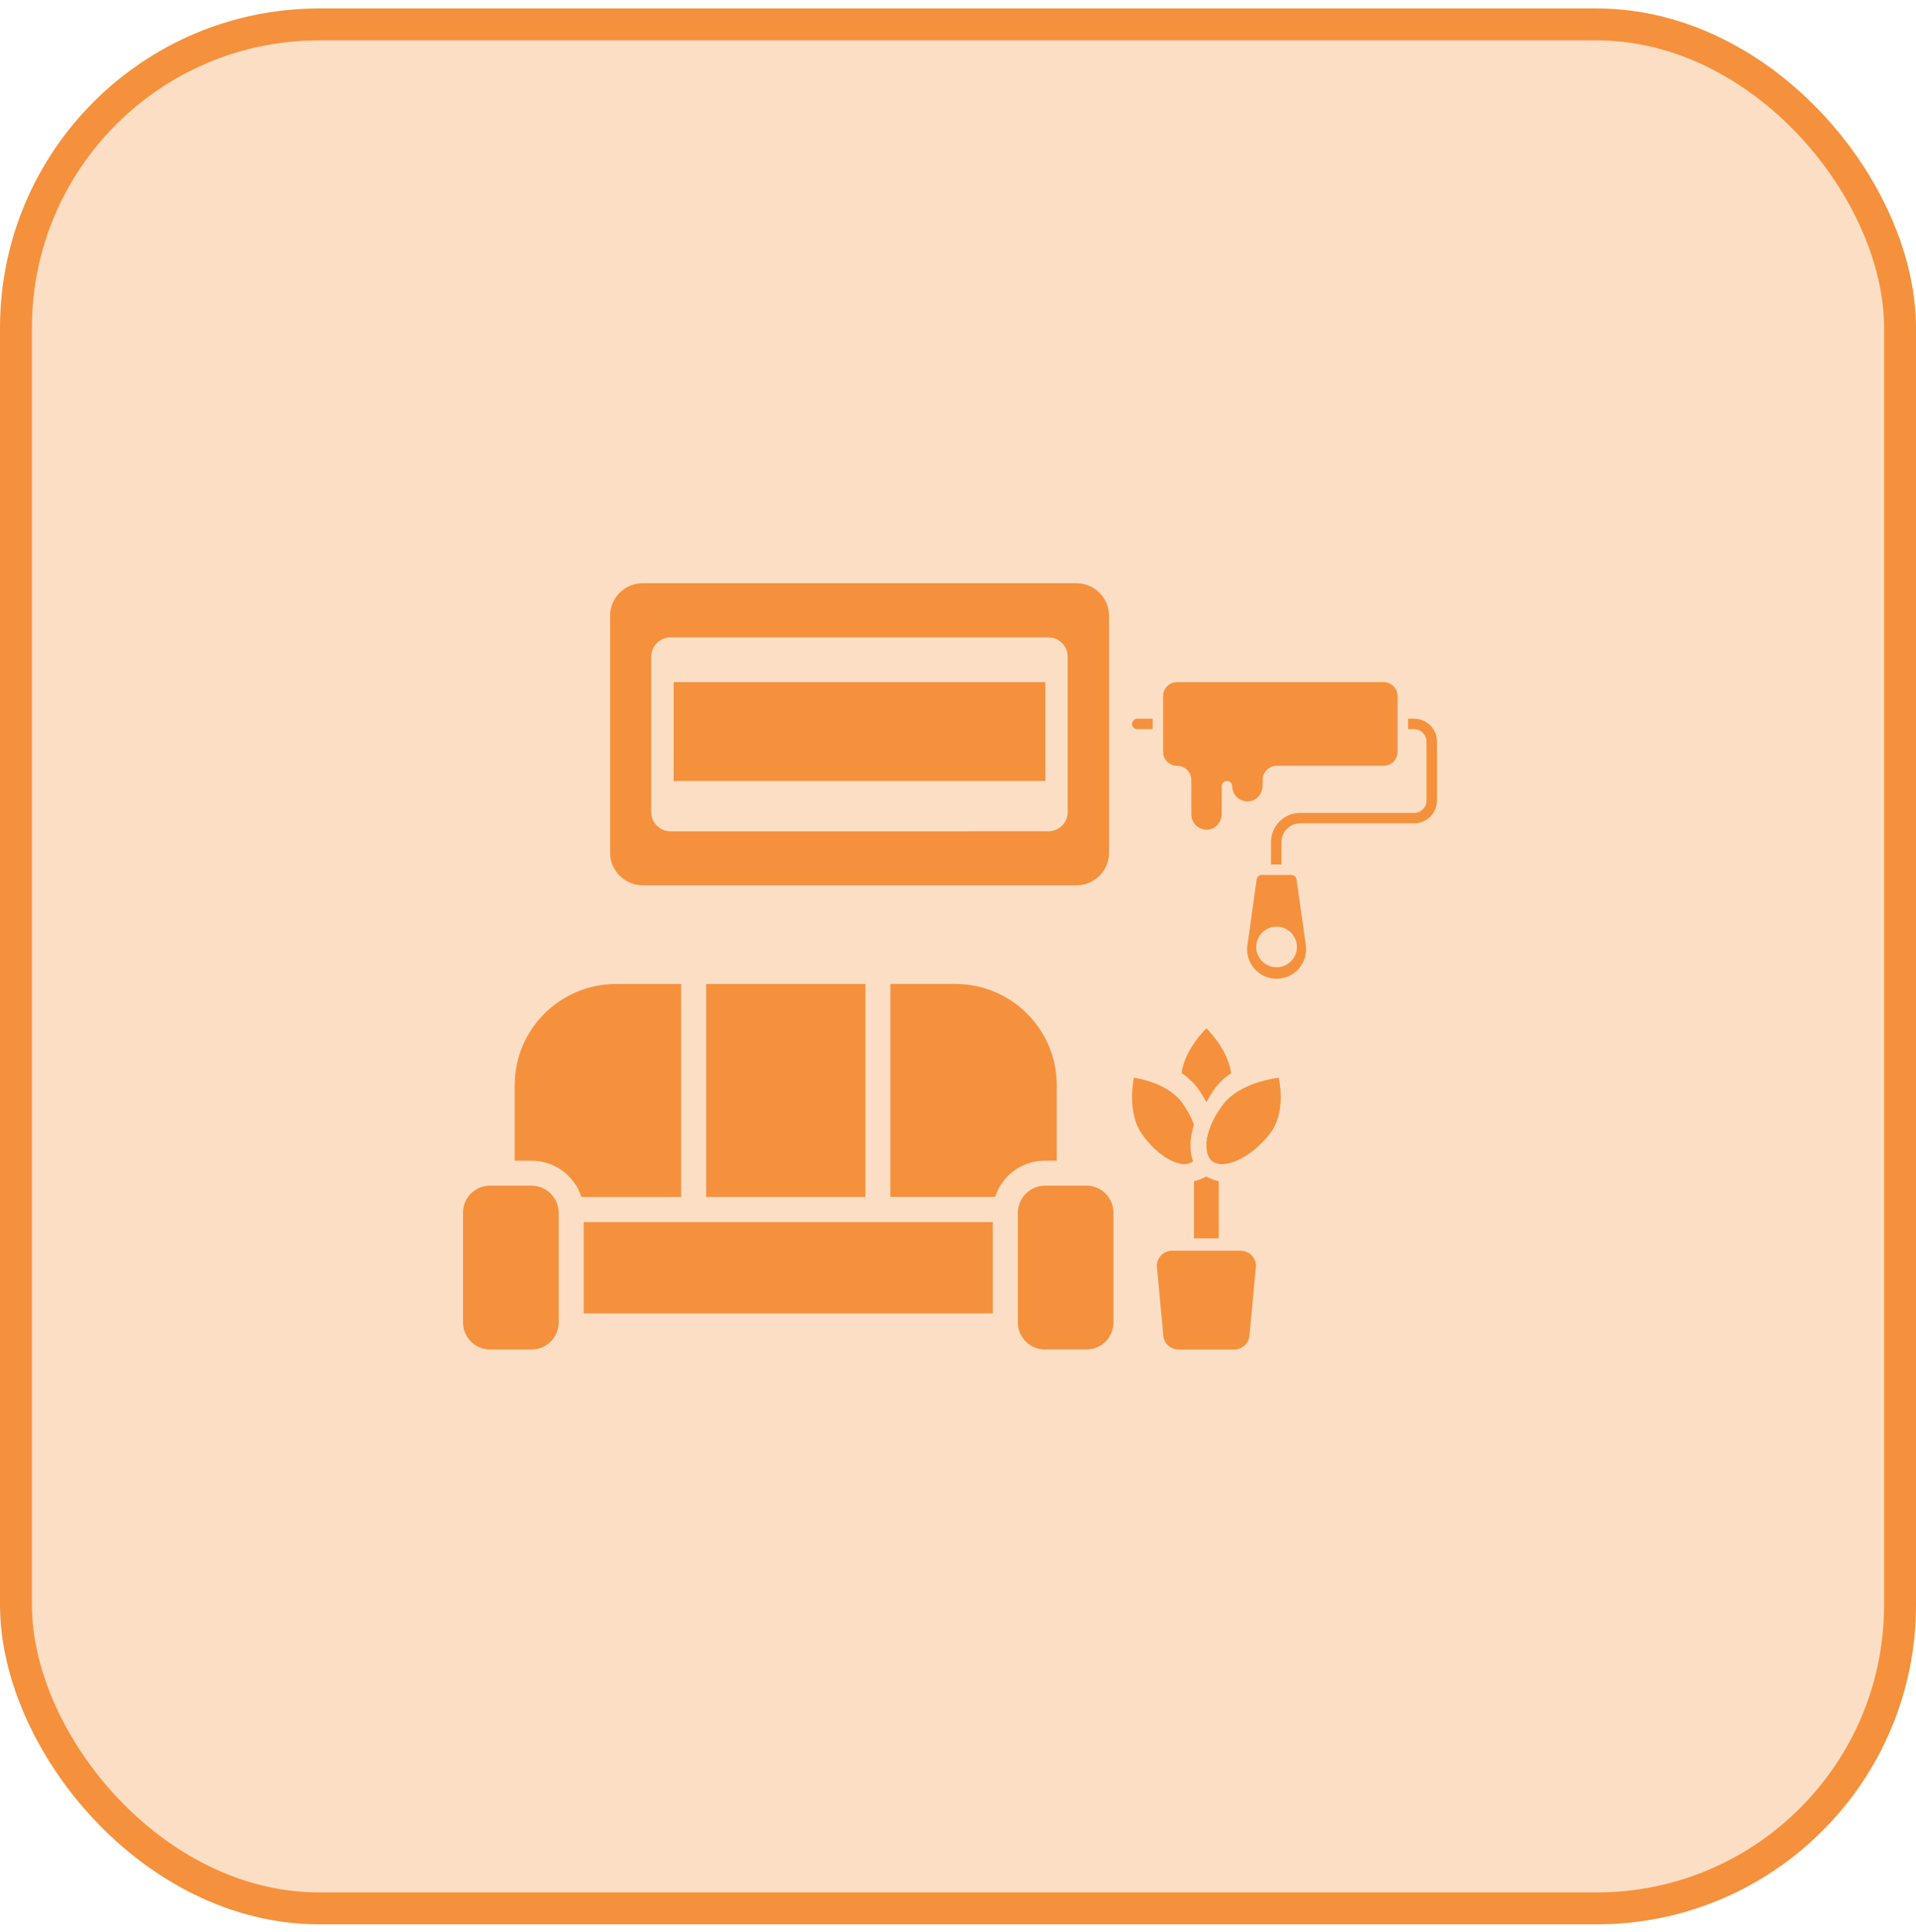 <svg xmlns="http://www.w3.org/2000/svg" width="120" height="121" viewBox="0 0 120 121" fill="none"><rect x="1" y="1.529" width="118" height="118" rx="19" fill="#F5913C" fill-opacity="0.3"></rect><rect x="1" y="1.529" width="118" height="118" rx="19" stroke="#F5913C" stroke-width="2"></rect><path d="M90 46.445V50.141C90 50.927 89.36 51.569 88.568 51.569H81.433C80.786 51.569 80.26 52.093 80.26 52.739V54.144H79.603V52.739C79.603 51.733 80.424 50.914 81.433 50.914H88.568C88.995 50.914 89.343 50.566 89.343 50.141V46.445C89.343 46.019 88.995 45.671 88.568 45.671H88.187V45.016H88.568C89.36 45.016 90 45.658 90 46.445Z" fill="#F5913C"></path><path d="M72.188 45.016V45.671H71.229C71.048 45.671 70.9 45.524 70.9 45.344C70.9 45.164 71.048 45.016 71.229 45.016H72.188Z" fill="#F5913C"></path><path d="M86.657 42.723H73.719C73.237 42.723 72.846 43.113 72.846 43.594V47.093C72.846 47.575 73.237 47.965 73.719 47.965C74.212 47.965 74.612 48.365 74.612 48.856V51.015C74.612 51.3 74.74 51.569 74.964 51.752C75.19 51.936 75.476 52.005 75.768 51.946C76.202 51.857 76.517 51.451 76.517 50.979V49.246C76.517 49.066 76.665 48.918 76.845 48.918C77.026 48.918 77.174 49.066 77.174 49.246C77.174 49.531 77.302 49.8 77.525 49.983C77.752 50.167 78.037 50.236 78.33 50.177C78.763 50.088 79.078 49.682 79.078 49.21V48.856C79.078 48.365 79.479 47.965 79.972 47.965H86.657C87.14 47.965 87.531 47.575 87.531 47.093V43.594C87.531 43.113 87.14 42.723 86.657 42.723Z" fill="#F5913C"></path><path d="M81.203 55.081C81.18 54.92 81.042 54.799 80.877 54.799H79.029C78.865 54.799 78.727 54.92 78.704 55.081L78.126 59.206C78.05 59.734 78.211 60.268 78.562 60.671C78.914 61.074 79.423 61.303 79.955 61.303C80.487 61.303 80.999 61.074 81.347 60.671C81.698 60.268 81.856 59.734 81.784 59.206L81.203 55.081ZM79.951 60.582C79.249 60.582 78.677 60.012 78.677 59.311C78.677 58.61 79.249 58.04 79.951 58.04C80.654 58.04 81.226 58.61 81.226 59.311C81.226 60.012 80.654 60.582 79.951 60.582Z" fill="#F5913C"></path><path d="M75.447 73.746C75.243 73.848 75.019 73.927 74.779 73.983V77.561H76.331V73.983C76.094 73.927 75.87 73.85 75.663 73.746C75.625 73.728 75.591 73.71 75.558 73.69C75.524 73.709 75.486 73.727 75.444 73.746H75.447Z" fill="#F5913C"></path><path d="M44.225 61.63H54.197V74.969H44.225V61.63Z" fill="#F5913C"></path><path d="M42.648 61.63H38.583C35.083 61.63 32.236 64.473 32.236 67.963V72.701H33.3C34.752 72.701 35.992 73.654 36.413 74.97H42.66V61.63L42.648 61.63Z" fill="#F5913C"></path><path d="M66.184 72.698V67.96C66.184 64.467 63.335 61.627 59.837 61.627H55.764V74.966H62.329C62.747 73.651 63.981 72.698 65.442 72.698H66.187L66.184 72.698Z" fill="#F5913C"></path><path d="M36.559 77.12V82.261H62.18V76.54H36.559V77.12Z" fill="#F5913C"></path><path d="M34.665 74.966C34.362 74.54 33.859 74.262 33.292 74.262H30.691H30.652C29.736 74.277 29 75.027 29 75.949V82.838C29 83.767 29.761 84.526 30.691 84.526H33.292C33.859 84.526 34.356 84.248 34.665 83.83C34.829 83.606 34.938 83.334 34.974 83.047C34.983 82.978 34.989 82.914 34.989 82.844V75.955C34.989 75.886 34.989 75.816 34.974 75.753C34.944 75.459 34.835 75.196 34.665 74.969L34.665 74.966Z" fill="#F5913C"></path><path d="M68.046 74.262H65.445C64.879 74.262 64.382 74.54 64.072 74.966C63.909 75.19 63.8 75.463 63.763 75.75C63.754 75.819 63.748 75.883 63.748 75.952V82.841C63.748 82.911 63.748 82.981 63.763 83.044C63.794 83.331 63.903 83.6 64.072 83.827C64.376 84.254 64.879 84.523 65.445 84.523H68.046C68.977 84.523 69.737 83.764 69.737 82.835V75.946C69.737 75.018 68.977 74.259 68.046 74.259V74.262Z" fill="#F5913C"></path><path d="M77.68 78.336H73.429C73.152 78.336 72.896 78.445 72.711 78.64C72.524 78.836 72.433 79.089 72.457 79.354L72.862 83.676C72.908 84.164 73.326 84.529 73.836 84.529H77.276C77.787 84.529 78.204 84.164 78.251 83.676L78.656 79.354C78.683 79.089 78.592 78.836 78.405 78.64C78.219 78.445 77.959 78.336 77.682 78.336H77.68Z" fill="#F5913C"></path><path d="M69.458 53.414V38.565C69.458 37.443 68.542 36.529 67.418 36.529H40.251C39.126 36.529 38.211 37.443 38.211 38.565V53.414C38.211 54.536 39.126 55.449 40.251 55.449L67.418 55.452C68.542 55.452 69.458 54.539 69.458 53.417V53.414ZM66.875 50.858C66.875 51.523 66.333 52.065 65.666 52.065L41.997 52.068C41.33 52.068 40.787 51.526 40.787 50.861V41.13C40.787 40.464 41.33 39.923 41.997 39.923H65.663C66.33 39.923 66.872 40.464 66.872 41.13V50.861L66.875 50.858Z" fill="#F5913C"></path><path d="M42.191 42.723H65.469V48.916H42.191V42.723Z" fill="#F5913C"></path><path d="M77.108 67.218C76.938 65.957 76.018 64.876 75.556 64.4C75.093 64.876 74.173 65.957 74.004 67.218C74.416 67.494 74.8 67.843 75.106 68.291C75.275 68.537 75.424 68.786 75.551 69.037C75.551 69.037 75.551 69.042 75.556 69.046V69.037C75.688 68.788 75.841 68.537 76.005 68.291C76.31 67.843 76.695 67.492 77.108 67.218Z" fill="#F5913C"></path><path d="M73.894 72.886C74.047 72.916 74.189 72.925 74.313 72.908C74.449 72.891 74.566 72.845 74.667 72.772C74.688 72.756 74.709 72.743 74.725 72.726C74.637 72.506 74.584 72.256 74.568 71.989C74.555 71.832 74.555 71.672 74.568 71.506C74.581 71.349 74.6 71.183 74.634 71.014C74.667 70.827 74.717 70.637 74.78 70.442C74.73 70.314 74.676 70.183 74.615 70.048C74.556 69.92 74.49 69.79 74.415 69.657C74.32 69.483 74.208 69.309 74.088 69.136C73.968 68.962 73.83 68.805 73.678 68.666C73.537 68.535 73.388 68.421 73.231 68.315C73.09 68.222 72.948 68.141 72.803 68.065C72.127 67.722 71.422 67.565 71.01 67.497C70.882 68.217 70.712 69.861 71.504 71.006C72.031 71.761 72.675 72.353 73.321 72.676C73.524 72.777 73.72 72.845 73.898 72.88L73.894 72.886Z" fill="#F5913C"></path><path d="M78.078 68.066C77.914 68.138 77.752 68.223 77.598 68.316C77.421 68.422 77.254 68.536 77.096 68.667C76.928 68.806 76.77 68.964 76.635 69.134C76.501 69.308 76.379 69.482 76.268 69.656C76.184 69.787 76.11 69.915 76.044 70.048C75.975 70.178 75.913 70.311 75.859 70.439C75.85 70.455 75.844 70.472 75.835 70.49C75.728 70.749 75.653 71.004 75.608 71.237C75.599 71.237 75.593 71.243 75.584 71.246C75.584 71.267 75.593 71.289 75.593 71.309C75.569 71.445 75.557 71.567 75.557 71.69C75.557 71.842 75.566 71.992 75.589 72.119C75.589 72.132 75.595 72.144 75.599 72.162C75.649 72.399 75.751 72.591 75.9 72.717V72.751C75.9 72.751 75.91 72.734 75.91 72.726C75.933 72.742 75.951 72.759 75.975 72.772C76.086 72.845 76.217 72.886 76.372 72.908C76.515 72.925 76.674 72.916 76.843 72.886C77.043 72.853 77.261 72.785 77.49 72.683C78.216 72.359 78.939 71.771 79.53 71.01C80.425 69.86 80.234 68.22 80.088 67.497C79.628 67.565 78.831 67.718 78.076 68.066L78.078 68.066Z" fill="#F5913C"></path><path d="M79.32 64.191C79.32 64.191 79.311 64.207 79.305 64.207L79.32 64.246V64.191Z" fill="#F5913C"></path></svg>